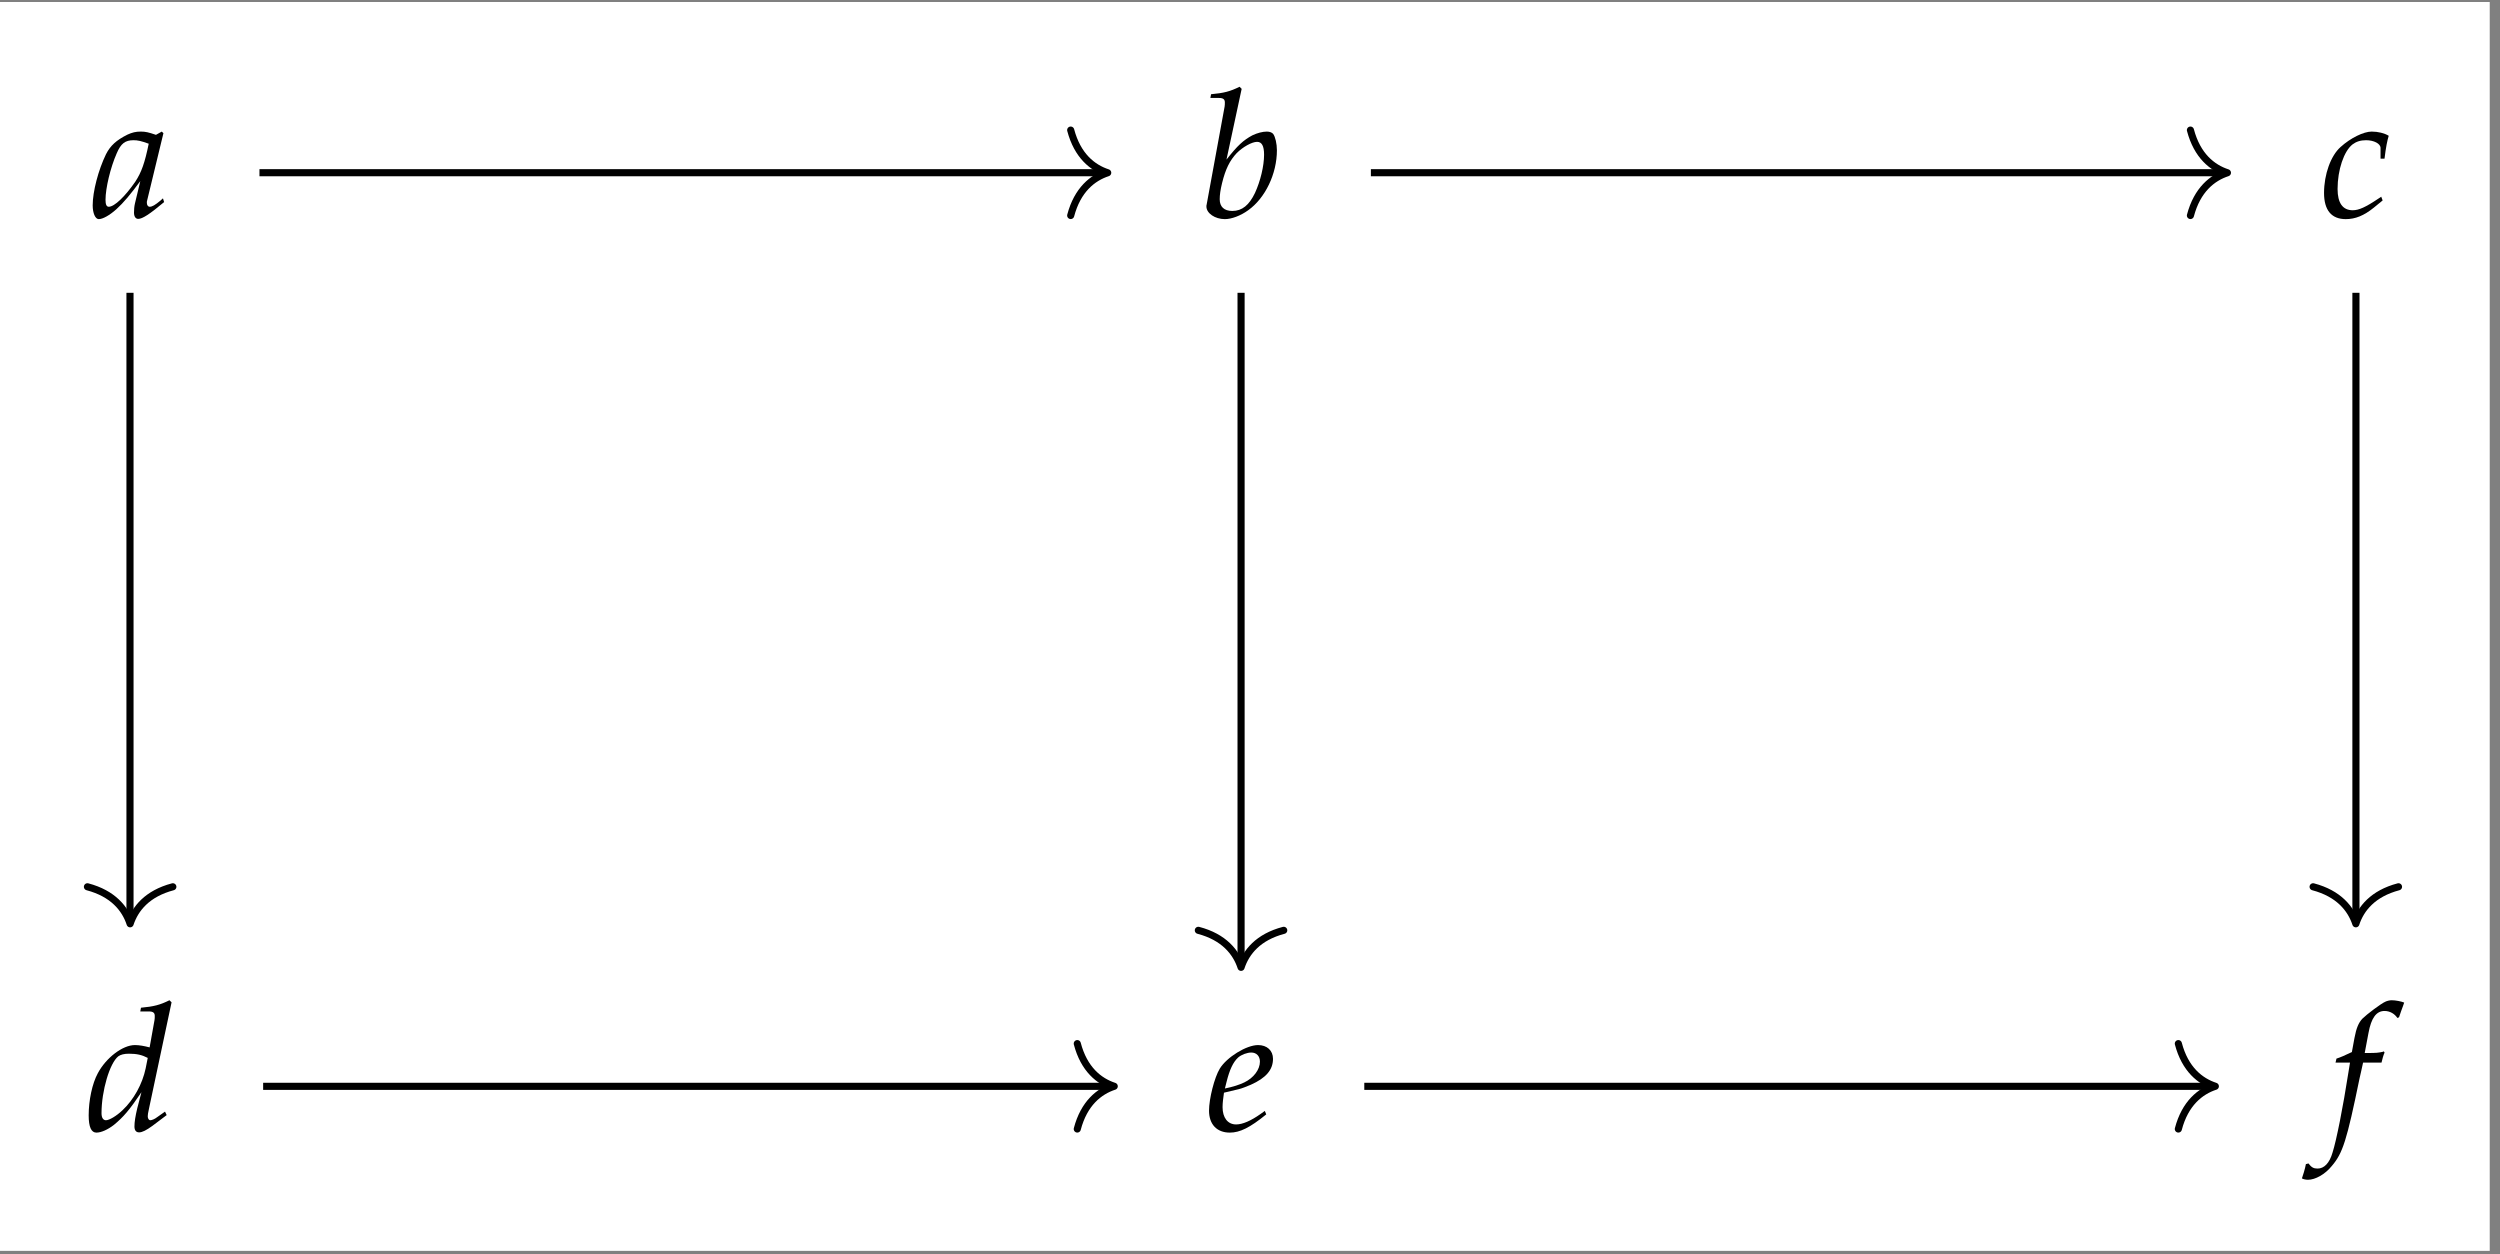 <?xml version="1.0" encoding="UTF-8"?>
<svg xmlns="http://www.w3.org/2000/svg" xmlns:xlink="http://www.w3.org/1999/xlink" width="167.312" height="83.924" viewBox="0 0 167.312 83.924">
<rect x="0" y="0" width="167.312" height="83.924" fill="#808080" stroke="none"/>
<defs>
<g>
<g id="glyph-0-0">
<path d="M 4.781 -5.625 L 4.672 -5.734 L 4.281 -5.516 C 3.781 -5.688 3.578 -5.734 3.266 -5.734 C 2.922 -5.734 2.688 -5.672 2.375 -5.531 C 1.625 -5.156 1.234 -4.797 0.938 -4.219 C 0.422 -3.156 0.047 -1.719 0.047 -0.797 C 0.047 -0.281 0.219 0.125 0.453 0.125 C 0.719 0.125 1.172 -0.125 1.625 -0.531 C 2.125 -0.984 2.578 -1.531 3.234 -2.422 L 2.875 -0.922 C 2.828 -0.719 2.812 -0.5 2.812 -0.312 C 2.812 -0.047 2.922 0.109 3.094 0.109 C 3.375 0.109 3.859 -0.203 4.828 -1.016 L 4.75 -1.266 C 4.672 -1.203 4.641 -1.172 4.594 -1.125 C 4.219 -0.812 4.031 -0.703 3.859 -0.703 C 3.75 -0.703 3.672 -0.812 3.672 -0.969 C 3.672 -1.031 3.672 -1.078 3.688 -1.109 Z M 3.797 -4.922 C 3.531 -3.625 3.312 -3.016 2.906 -2.391 C 2.219 -1.391 1.5 -0.703 1.125 -0.703 C 0.969 -0.703 0.906 -0.859 0.906 -1.172 C 0.906 -1.938 1.234 -3.328 1.656 -4.281 C 1.938 -4.938 2.219 -5.156 2.781 -5.156 C 3.062 -5.156 3.281 -5.109 3.797 -4.922 Z M 3.797 -4.922 "/>
</g>
<g id="glyph-0-1">
<path d="M 2.797 -8.594 L 2.656 -8.734 C 2.031 -8.422 1.609 -8.312 0.75 -8.234 L 0.703 -7.984 L 1.281 -7.984 C 1.562 -7.984 1.672 -7.891 1.672 -7.688 C 1.672 -7.609 1.672 -7.484 1.656 -7.406 L 0.453 -0.844 C 0.438 -0.812 0.438 -0.766 0.438 -0.719 C 0.438 -0.266 1.016 0.125 1.672 0.125 C 2.109 0.125 2.719 -0.094 3.234 -0.469 C 4.375 -1.281 5.156 -2.906 5.156 -4.484 C 5.156 -4.922 5.047 -5.391 4.906 -5.578 C 4.828 -5.672 4.672 -5.734 4.484 -5.734 C 4.203 -5.734 3.844 -5.641 3.516 -5.484 C 2.906 -5.156 2.516 -4.797 1.781 -3.859 Z M 3.828 -5.047 C 4.141 -5.047 4.297 -4.781 4.297 -4.188 C 4.297 -3.422 4.047 -2.406 3.688 -1.625 C 3.297 -0.812 2.828 -0.422 2.172 -0.422 C 1.625 -0.422 1.328 -0.703 1.328 -1.203 C 1.328 -1.5 1.375 -1.828 1.484 -2.281 C 1.719 -3.234 2 -3.797 2.469 -4.297 C 2.875 -4.703 3.484 -5.047 3.828 -5.047 Z M 3.828 -5.047 "/>
</g>
<g id="glyph-0-2">
<path d="M 4.078 -3.922 L 4.344 -3.922 C 4.438 -4.703 4.531 -5.141 4.625 -5.453 C 4.344 -5.625 3.922 -5.734 3.484 -5.734 C 2.953 -5.734 2.078 -5.312 1.406 -4.703 C 0.75 -4.125 0.297 -2.875 0.297 -1.625 C 0.297 -0.469 0.797 0.125 1.75 0.125 C 2.391 0.125 2.969 -0.109 3.625 -0.641 L 4.219 -1.125 L 4.125 -1.375 L 3.938 -1.25 C 3.078 -0.672 2.625 -0.469 2.219 -0.469 C 1.547 -0.469 1.203 -0.953 1.203 -1.891 C 1.203 -3.172 1.625 -4.422 2.203 -4.875 C 2.453 -5.062 2.734 -5.156 3.109 -5.156 C 3.641 -5.156 4.078 -4.922 4.078 -4.641 Z M 4.078 -3.922 "/>
</g>
<g id="glyph-0-3">
<path d="M 5.75 -8.594 L 5.609 -8.734 C 4.984 -8.422 4.562 -8.312 3.703 -8.234 L 3.656 -7.984 L 4.234 -7.984 C 4.516 -7.984 4.625 -7.891 4.625 -7.688 C 4.625 -7.594 4.625 -7.484 4.609 -7.406 L 4.281 -5.578 C 3.922 -5.672 3.594 -5.734 3.297 -5.734 C 2.469 -5.734 1.359 -4.875 0.812 -3.844 C 0.438 -3.156 0.203 -2.031 0.203 -1.031 C 0.203 -0.25 0.375 0.125 0.719 0.125 C 1.047 0.125 1.484 -0.078 1.891 -0.391 C 2.531 -0.922 2.922 -1.375 3.734 -2.578 L 3.453 -1.5 C 3.328 -0.969 3.266 -0.594 3.266 -0.281 C 3.266 -0.031 3.375 0.109 3.578 0.109 C 3.781 0.109 4.062 -0.031 4.469 -0.328 L 5.422 -1.047 L 5.312 -1.281 L 4.781 -0.906 C 4.625 -0.781 4.422 -0.703 4.328 -0.703 C 4.234 -0.703 4.156 -0.812 4.156 -0.969 C 4.156 -1.078 4.172 -1.172 4.25 -1.531 Z M 4.016 -4.172 C 3.797 -3.125 3.219 -2.078 2.469 -1.375 C 2.062 -0.984 1.578 -0.703 1.359 -0.703 C 1.172 -0.703 1.062 -0.875 1.062 -1.172 C 1.062 -2.672 1.609 -4.531 2.188 -4.984 C 2.344 -5.094 2.578 -5.156 2.891 -5.156 C 3.422 -5.156 3.766 -5.078 4.156 -4.875 Z M 4.016 -4.172 "/>
</g>
<g id="glyph-0-4">
<path d="M 3.906 -1.328 L 3.625 -1.125 C 2.984 -0.672 2.422 -0.422 1.984 -0.422 C 1.422 -0.422 1.078 -0.875 1.078 -1.578 C 1.078 -1.875 1.125 -2.203 1.172 -2.547 L 2.156 -2.781 C 2.359 -2.828 2.672 -2.953 2.969 -3.078 C 3.984 -3.531 4.453 -4.078 4.453 -4.812 C 4.453 -5.375 4.047 -5.734 3.453 -5.734 C 2.672 -5.734 1.359 -4.922 0.891 -4.156 C 0.531 -3.562 0.172 -2.141 0.172 -1.344 C 0.172 -0.422 0.703 0.125 1.562 0.125 C 2.234 0.125 2.906 -0.203 4 -1.094 Z M 1.344 -3.266 C 1.547 -4.078 1.781 -4.594 2.125 -4.906 C 2.344 -5.094 2.719 -5.234 3 -5.234 C 3.344 -5.234 3.578 -5 3.578 -4.625 C 3.578 -4.094 3.156 -3.531 2.531 -3.234 C 2.203 -3.078 1.781 -2.938 1.234 -2.828 Z M 1.344 -3.266 "/>
</g>
<g id="glyph-0-5">
<path d="M 3.406 -4.562 C 3.453 -4.781 3.531 -5.062 3.609 -5.234 L 3.562 -5.312 L 3.484 -5.281 C 3.188 -5.219 3.062 -5.203 2.469 -5.203 L 2.281 -5.203 L 2.531 -6.531 C 2.719 -7.562 3.062 -8.016 3.609 -8.016 C 3.969 -8.016 4.281 -7.828 4.469 -7.547 L 4.578 -7.594 C 4.641 -7.781 4.766 -8.156 4.859 -8.391 L 4.922 -8.578 C 4.734 -8.656 4.359 -8.734 4.078 -8.734 C 3.953 -8.734 3.766 -8.688 3.672 -8.641 C 3.375 -8.516 2.406 -7.781 2.125 -7.5 C 1.875 -7.234 1.719 -6.875 1.594 -6.203 L 1.422 -5.266 C 0.922 -5.031 0.688 -4.922 0.391 -4.828 L 0.328 -4.562 L 1.297 -4.562 L 1.188 -3.891 C 0.828 -1.578 0.391 0.641 0.125 1.469 C -0.078 2.172 -0.438 2.531 -0.875 2.531 C -1.141 2.531 -1.281 2.453 -1.484 2.188 L -1.656 2.234 C -1.703 2.516 -1.875 3.078 -1.922 3.188 C -1.828 3.25 -1.641 3.281 -1.516 3.281 C -1.031 3.281 -0.375 2.922 0.078 2.359 C 0.812 1.5 1.078 0.672 1.938 -3.516 C 1.969 -3.656 2.078 -4.109 2.172 -4.562 Z M 3.406 -4.562 "/>
</g>
</g>
<clipPath id="clip-0">
<path clip-rule="nonzero" d="M 0 0.133 L 166.625 0.133 L 166.625 83.715 L 0 83.715 Z M 0 0.133 "/>
</clipPath>
</defs>
<g clip-path="url(#clip-0)">
<path fill-rule="nonzero" fill="rgb(100%, 100%, 100%)" fill-opacity="1" d="M 0 83.715 L 166.625 83.715 L 166.625 0.133 L 0 0.133 Z M 0 83.715 "/>
</g>
<g fill="rgb(0%, 0%, 0%)" fill-opacity="1">
<use xlink:href="#glyph-0-0" x="6.156" y="14.54"/>
</g>
<g fill="rgb(0%, 0%, 0%)" fill-opacity="1">
<use xlink:href="#glyph-0-1" x="80.301" y="14.54"/>
</g>
<g fill="rgb(0%, 0%, 0%)" fill-opacity="1">
<use xlink:href="#glyph-0-2" x="155.239" y="14.54"/>
</g>
<g fill="rgb(0%, 0%, 0%)" fill-opacity="1">
<use xlink:href="#glyph-0-3" x="5.732" y="75.675"/>
</g>
<g fill="rgb(0%, 0%, 0%)" fill-opacity="1">
<use xlink:href="#glyph-0-4" x="80.742" y="75.675"/>
</g>
<g fill="rgb(0%, 0%, 0%)" fill-opacity="1">
<use xlink:href="#glyph-0-5" x="155.977" y="75.675"/>
</g>
<path fill="none" stroke-width="0.478" stroke-linecap="butt" stroke-linejoin="miter" stroke="rgb(0%, 0%, 0%)" stroke-opacity="1" stroke-miterlimit="10" d="M -74.913 22.916 L -74.913 -19.245 " transform="matrix(0.996, 0, 0, -0.996, 83.313, 42.42)"/>
<path fill="none" stroke-width="0.478" stroke-linecap="round" stroke-linejoin="round" stroke="rgb(0%, 0%, 0%)" stroke-opacity="1" stroke-miterlimit="10" d="M -2.488 2.87 C -2.033 1.148 -1.021 0.336 -0.001 -0.001 C -1.021 -0.335 -2.033 -1.147 -2.488 -2.869 " transform="matrix(0, 0.996, 0.996, 0, 8.709, 61.826)"/>
<path fill="none" stroke-width="0.478" stroke-linecap="butt" stroke-linejoin="miter" stroke="rgb(0%, 0%, 0%)" stroke-opacity="1" stroke-miterlimit="10" d="M -66.213 30.985 L -9.458 30.985 " transform="matrix(0.996, 0, 0, -0.996, 83.313, 42.42)"/>
<path fill="none" stroke-width="0.478" stroke-linecap="round" stroke-linejoin="round" stroke="rgb(0%, 0%, 0%)" stroke-opacity="1" stroke-miterlimit="10" d="M -2.486 2.868 C -2.031 1.146 -1.019 0.334 0.001 0.001 C -1.019 -0.333 -2.031 -1.149 -2.486 -2.871 " transform="matrix(0.996, 0, 0, -0.996, 74.132, 11.563)"/>
<path fill="none" stroke-width="0.478" stroke-linecap="butt" stroke-linejoin="miter" stroke="rgb(0%, 0%, 0%)" stroke-opacity="1" stroke-miterlimit="10" d="M 8.467 30.985 L 65.788 30.985 " transform="matrix(0.996, 0, 0, -0.996, 83.313, 42.42)"/>
<path fill="none" stroke-width="0.478" stroke-linecap="round" stroke-linejoin="round" stroke="rgb(0%, 0%, 0%)" stroke-opacity="1" stroke-miterlimit="10" d="M -2.486 2.868 C -2.031 1.146 -1.02 0.334 0 0.001 C -1.02 -0.333 -2.031 -1.149 -2.486 -2.871 " transform="matrix(0.996, 0, 0, -0.996, 149.07, 11.563)"/>
<path fill="none" stroke-width="0.478" stroke-linecap="butt" stroke-linejoin="miter" stroke="rgb(0%, 0%, 0%)" stroke-opacity="1" stroke-miterlimit="10" d="M -0.256 22.916 L -0.256 -22.171 " transform="matrix(0.996, 0, 0, -0.996, 83.313, 42.42)"/>
<path fill="none" stroke-width="0.478" stroke-linecap="round" stroke-linejoin="round" stroke="rgb(0%, 0%, 0%)" stroke-opacity="1" stroke-miterlimit="10" d="M -2.485 2.868 C -2.034 1.146 -1.018 0.335 0.002 0.001 C -1.018 -0.336 -2.034 -1.148 -2.485 -2.87 " transform="matrix(0, 0.996, 0.996, 0, 83.057, 64.737)"/>
<path fill="none" stroke-width="0.478" stroke-linecap="butt" stroke-linejoin="miter" stroke="rgb(0%, 0%, 0%)" stroke-opacity="1" stroke-miterlimit="10" d="M -65.966 -30.404 L -9.014 -30.404 " transform="matrix(0.996, 0, 0, -0.996, 83.313, 42.42)"/>
<path fill="none" stroke-width="0.478" stroke-linecap="round" stroke-linejoin="round" stroke="rgb(0%, 0%, 0%)" stroke-opacity="1" stroke-miterlimit="10" d="M -2.485 2.868 C -2.034 1.146 -1.022 0.334 -0.002 0.001 C -1.022 -0.333 -2.034 -1.149 -2.485 -2.871 " transform="matrix(0.996, 0, 0, -0.996, 74.572, 72.7)"/>
<path fill="none" stroke-width="0.478" stroke-linecap="butt" stroke-linejoin="miter" stroke="rgb(0%, 0%, 0%)" stroke-opacity="1" stroke-miterlimit="10" d="M 74.656 22.916 L 74.656 -19.245 " transform="matrix(0.996, 0, 0, -0.996, 83.313, 42.42)"/>
<path fill="none" stroke-width="0.478" stroke-linecap="round" stroke-linejoin="round" stroke="rgb(0%, 0%, 0%)" stroke-opacity="1" stroke-miterlimit="10" d="M -2.488 2.869 C -2.033 1.147 -1.021 0.335 -0.001 0.002 C -1.021 -0.336 -2.033 -1.147 -2.488 -2.869 " transform="matrix(0, 0.996, 0.996, 0, 157.662, 61.826)"/>
<path fill="none" stroke-width="0.478" stroke-linecap="butt" stroke-linejoin="miter" stroke="rgb(0%, 0%, 0%)" stroke-opacity="1" stroke-miterlimit="10" d="M 8.024 -30.404 L 64.976 -30.404 " transform="matrix(0.996, 0, 0, -0.996, 83.313, 42.42)"/>
<path fill="none" stroke-width="0.478" stroke-linecap="round" stroke-linejoin="round" stroke="rgb(0%, 0%, 0%)" stroke-opacity="1" stroke-miterlimit="10" d="M -2.485 2.868 C -2.034 1.146 -1.018 0.334 0.001 0.001 C -1.018 -0.333 -2.034 -1.149 -2.485 -2.871 " transform="matrix(0.996, 0, 0, -0.996, 148.26, 72.7)"/>
</svg>
